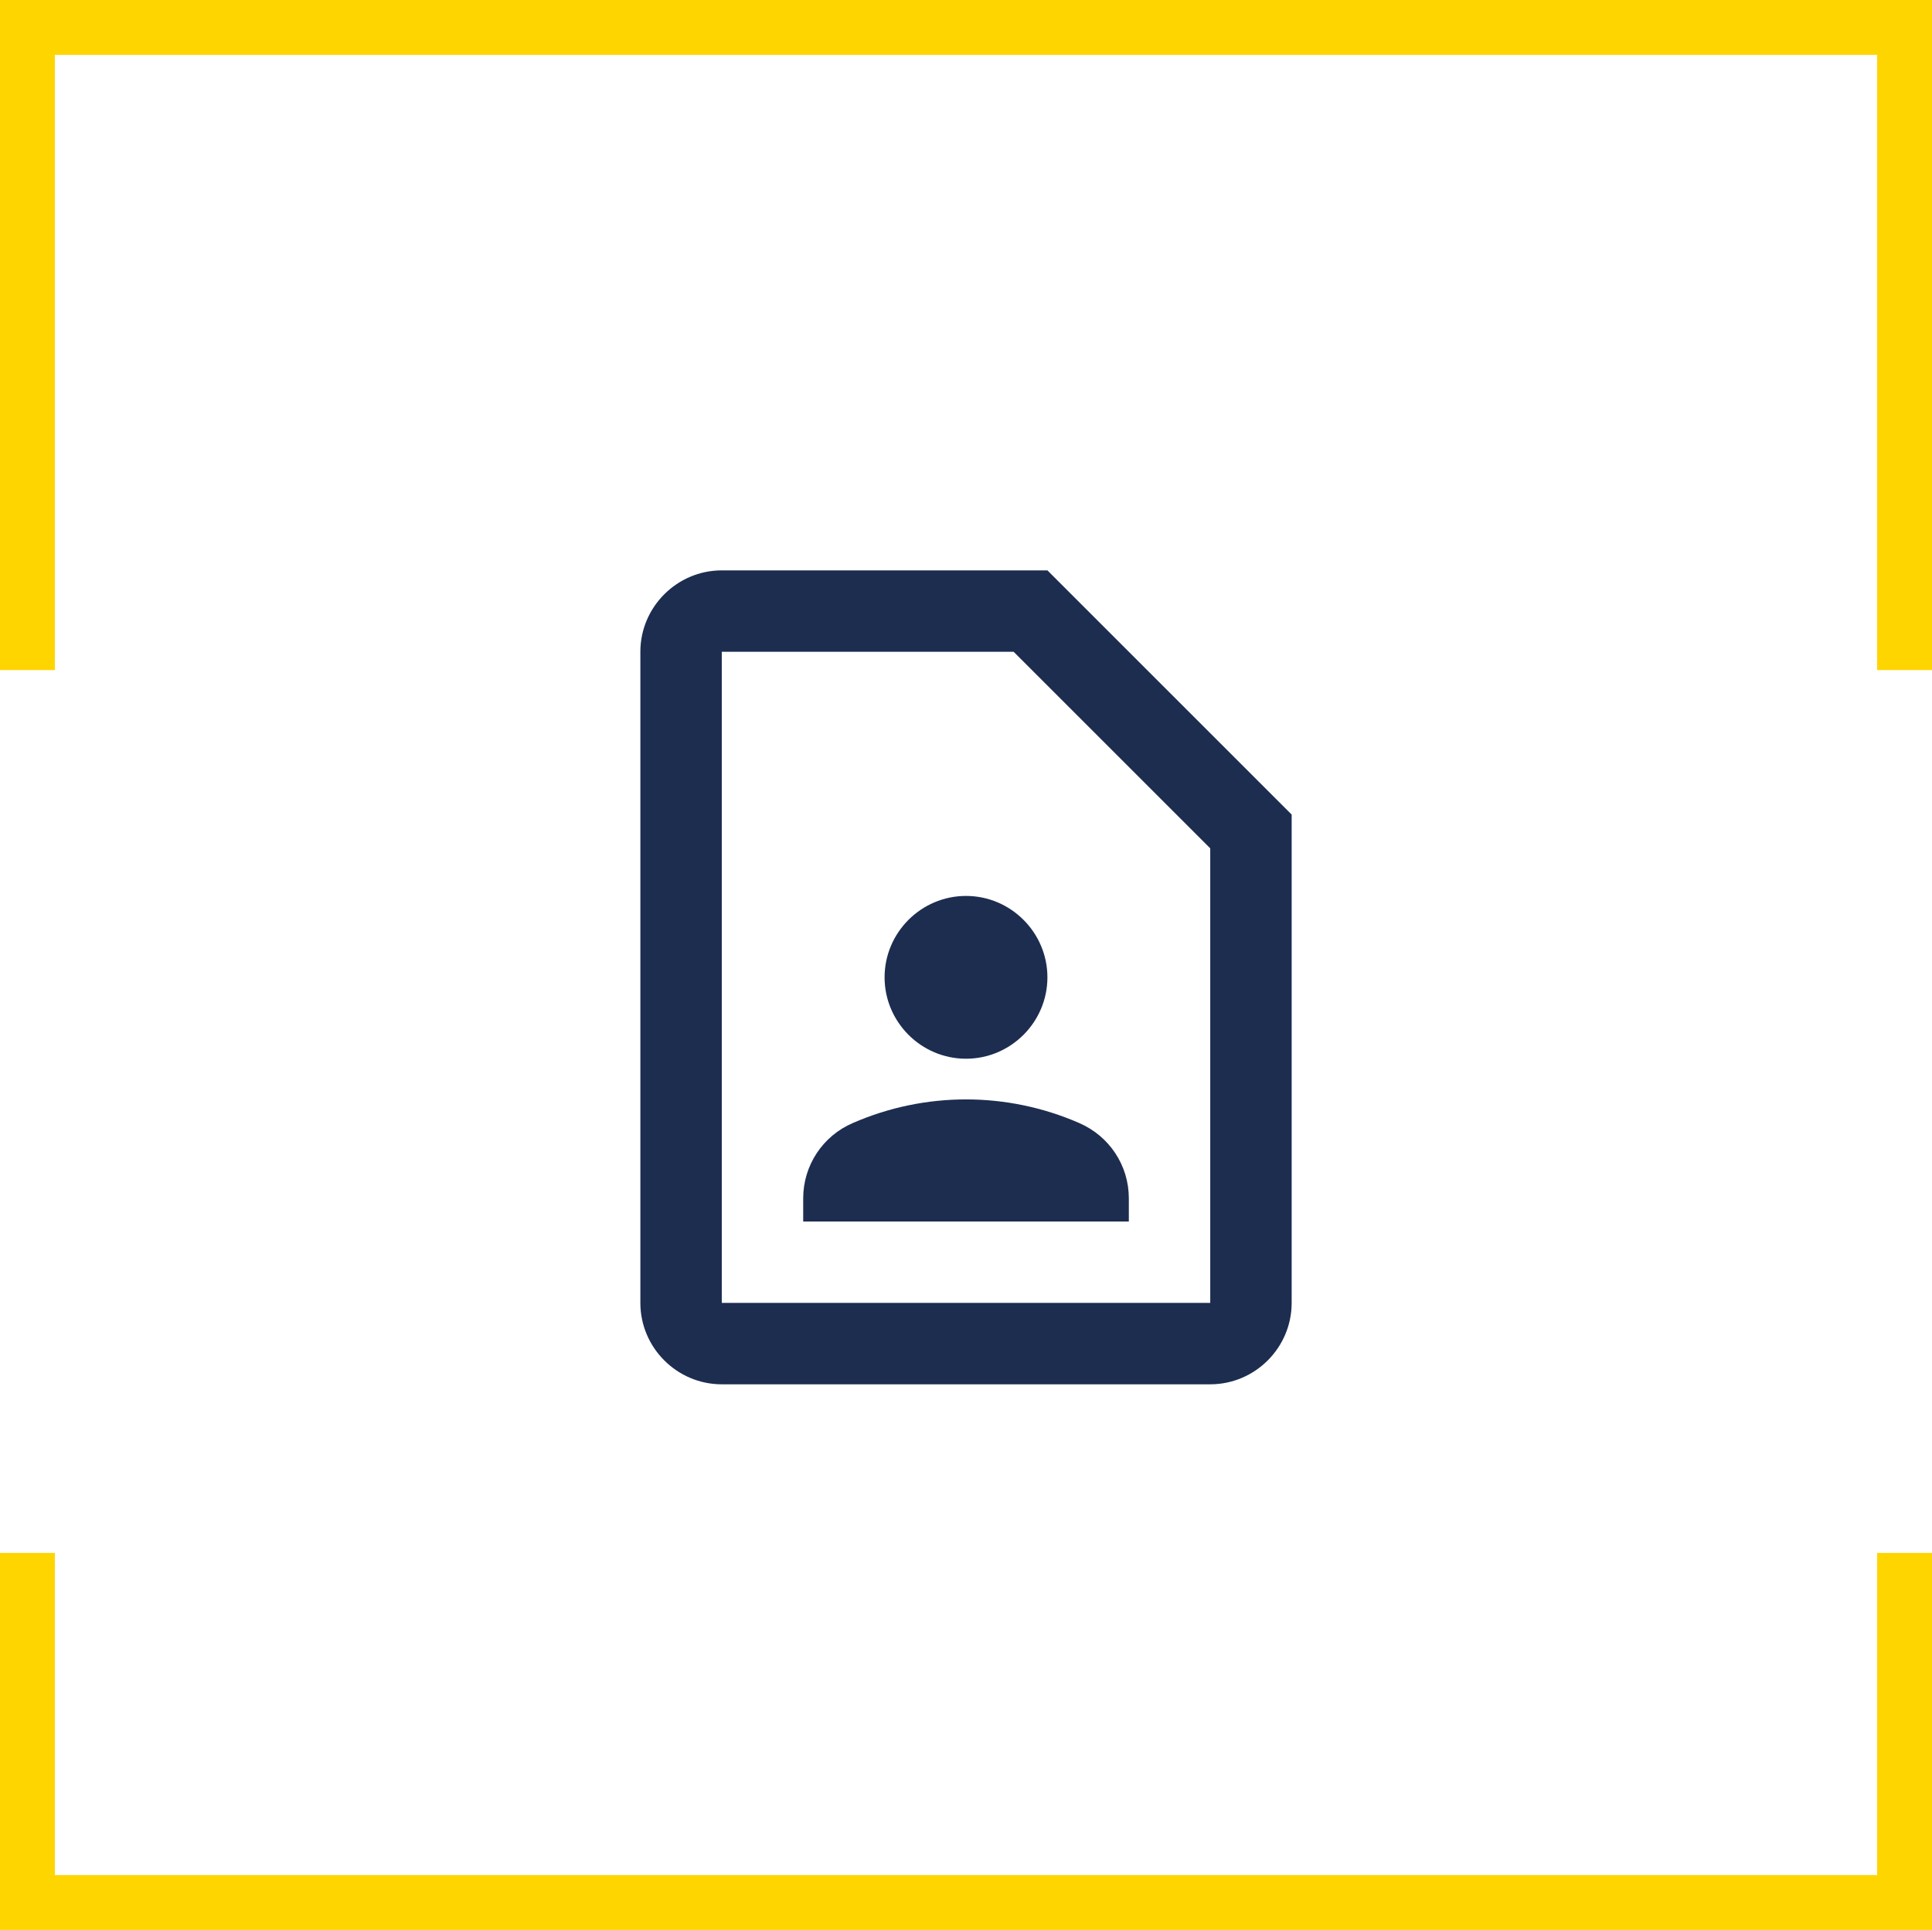 <?xml version="1.0" encoding="UTF-8"?><svg id="Ebene_1" xmlns="http://www.w3.org/2000/svg" width="80.066" height="80" viewBox="0 0 80.066 80"><polygon points="80.066 80 0 80 0 64.372 2.274 64.372 2.274 77.726 77.792 77.726 77.792 64.372 80.066 64.372 80.066 80" fill="#ffd500"/><polygon points="0 0 80.066 0 80.066 27.776 77.792 27.776 77.792 2.274 2.274 2.274 2.274 27.776 0 27.776 0 0" fill="#ffd500"/><path d="m42.007,27.017l8.148,8.148v18.843h-20.243v-26.991h12.095Zm1.4-3.374h-13.495c-1.856,0-3.374,1.518-3.374,3.374v26.991c0,1.856,1.518,3.374,3.374,3.374h20.243c1.856,0,3.374-1.518,3.374-3.374v-20.243l-10.122-10.122Zm-3.374,20.243c1.856,0,3.374-1.518,3.374-3.374s-1.518-3.374-3.374-3.374-3.374,1.518-3.374,3.374,1.518,3.374,3.374,3.374Zm6.748,5.786c0-1.366-.81-2.581-2.058-3.121-2.99-1.305-6.389-1.305-9.379,0-1.249.534-2.059,1.762-2.058,3.121v.962h13.495v-.962Z" fill="#1d2d50"/></svg>